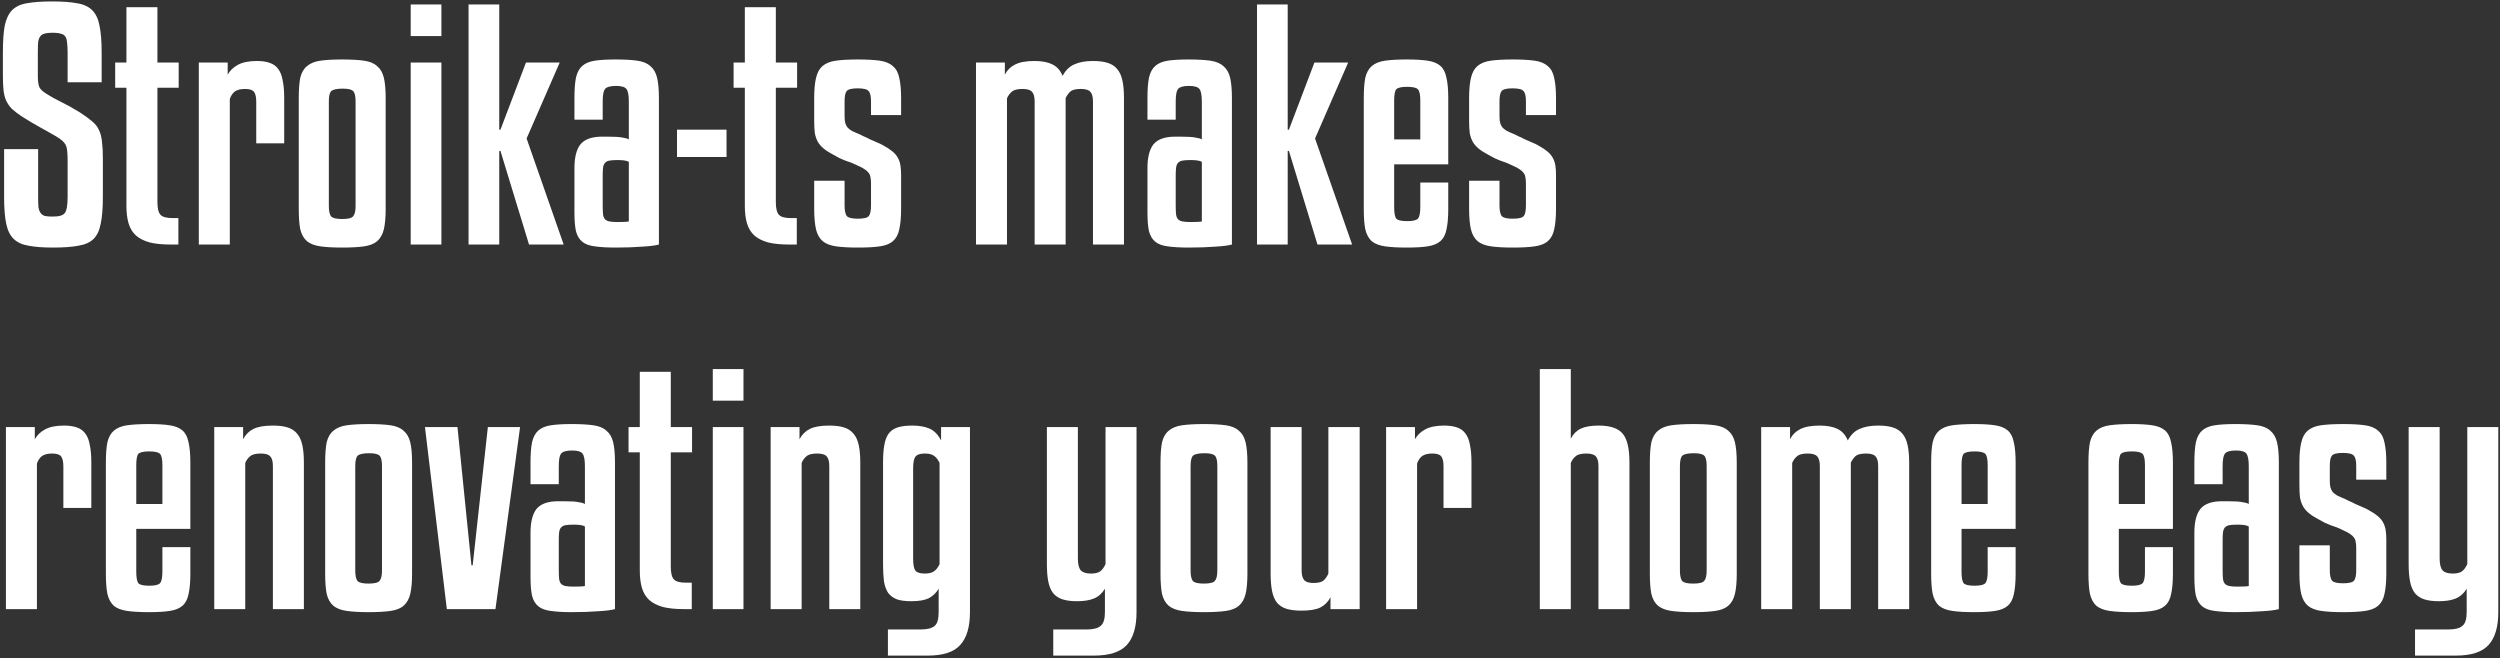 <?xml version="1.0" encoding="UTF-8"?> <svg xmlns="http://www.w3.org/2000/svg" width="672" height="177" viewBox="0 0 672 177" fill="none"><rect x="0" y="0" width="672" height="177" fill="#333333" stroke="none"/> <path d="M18.175 22.112V14.108C18.175 12.964 18.12 12.039 18.012 11.331C17.957 10.623 17.794 10.105 17.521 9.779C17.249 9.398 16.841 9.153 16.296 9.044C15.752 8.88 15.044 8.799 14.173 8.799C13.247 8.799 12.512 8.88 11.967 9.044C11.477 9.153 11.096 9.398 10.824 9.779C10.551 10.105 10.361 10.623 10.252 11.331C10.197 12.039 10.17 12.964 10.17 14.108V20.479C10.17 21.786 10.306 22.766 10.579 23.419C10.851 24.018 11.532 24.644 12.621 25.298C13.546 25.897 14.771 26.578 16.296 27.34C17.875 28.102 19.591 29.055 21.442 30.199C22.803 31.07 23.892 31.86 24.709 32.567C25.581 33.275 26.207 34.065 26.588 34.936C27.023 35.807 27.296 36.842 27.405 38.04C27.568 39.238 27.65 40.735 27.65 42.532V52.906C27.65 55.901 27.459 58.296 27.078 60.093C26.751 61.89 26.098 63.279 25.118 64.259C24.137 65.185 22.776 65.784 21.034 66.056C19.291 66.383 17.031 66.546 14.254 66.546C11.586 66.546 9.408 66.383 7.72 66.056C6.032 65.784 4.698 65.185 3.718 64.259C2.737 63.333 2.057 61.972 1.676 60.175C1.294 58.378 1.104 55.955 1.104 52.906V40.082H10.252V52.906C10.252 54.049 10.279 54.975 10.334 55.683C10.443 56.336 10.633 56.853 10.905 57.235C11.178 57.616 11.559 57.888 12.049 58.051C12.593 58.16 13.301 58.215 14.173 58.215C15.915 58.215 17.004 57.888 17.44 57.235C17.93 56.581 18.175 55.138 18.175 52.906V43.186C18.175 41.443 18.066 40.191 17.848 39.428C17.63 38.666 17.004 37.931 15.97 37.223C15.425 36.842 14.744 36.434 13.928 35.998C13.111 35.508 12.239 35.018 11.314 34.528C10.388 33.983 9.435 33.439 8.455 32.894C7.529 32.349 6.685 31.832 5.923 31.342C4.779 30.58 3.854 29.872 3.146 29.218C2.492 28.511 1.975 27.748 1.594 26.931C1.267 26.115 1.049 25.189 0.94 24.154C0.832 23.12 0.777 21.84 0.777 20.315V14.108C0.777 11.113 0.94 8.717 1.267 6.92C1.648 5.123 2.302 3.734 3.227 2.754C4.208 1.774 5.542 1.148 7.23 0.876C8.972 0.549 11.232 0.386 14.009 0.386C16.786 0.386 19.019 0.549 20.707 0.876C22.449 1.148 23.811 1.774 24.791 2.754C25.771 3.734 26.424 5.123 26.751 6.92C27.132 8.717 27.323 11.113 27.323 14.108V22.112H18.175ZM48.031 23.583H42.314V54.294C42.314 55.982 42.586 57.126 43.13 57.725C43.675 58.324 44.764 58.623 46.398 58.623H47.95V65.729H45.826C43.593 65.729 41.715 65.539 40.19 65.157C38.665 64.722 37.44 64.096 36.514 63.279C35.589 62.408 34.935 61.319 34.554 60.012C34.173 58.705 33.982 57.153 33.982 55.356V23.583H30.96V16.803H33.982V1.938H42.314V16.803H48.031V23.583ZM61.773 65.729H53.441V16.803H61.201V20.07C61.8 18.981 62.698 18.11 63.896 17.457C65.149 16.749 66.864 16.395 69.042 16.395C70.403 16.395 71.547 16.558 72.473 16.885C73.453 17.212 74.215 17.756 74.76 18.518C75.359 19.281 75.767 20.315 75.985 21.622C76.257 22.875 76.393 24.454 76.393 26.36V38.53H68.879V27.34C68.879 26.142 68.688 25.271 68.307 24.726C67.926 24.182 67.109 23.909 65.857 23.909C64.713 23.909 63.815 24.127 63.161 24.563C62.562 24.998 62.099 25.679 61.773 26.605V65.729ZM103.667 56.173C103.667 58.46 103.504 60.284 103.177 61.645C102.85 63.007 102.251 64.068 101.38 64.831C100.563 65.539 99.393 66.001 97.868 66.219C96.343 66.437 94.383 66.546 91.987 66.546C89.591 66.546 87.631 66.437 86.106 66.219C84.581 66.001 83.383 65.539 82.512 64.831C81.641 64.068 81.042 63.007 80.715 61.645C80.443 60.284 80.307 58.46 80.307 56.173V26.36C80.307 24.073 80.443 22.248 80.715 20.887C81.042 19.526 81.641 18.491 82.512 17.783C83.383 17.021 84.581 16.531 86.106 16.313C87.631 16.095 89.591 15.986 91.987 15.986C94.383 15.986 96.343 16.095 97.868 16.313C99.393 16.531 100.563 17.021 101.38 17.783C102.251 18.491 102.85 19.526 103.177 20.887C103.504 22.248 103.667 24.073 103.667 26.36V56.173ZM95.581 27.258C95.581 25.842 95.363 24.917 94.927 24.481C94.492 24.045 93.566 23.828 92.15 23.828C90.571 23.828 89.537 24.045 89.046 24.481C88.611 24.917 88.393 25.842 88.393 27.258V55.356C88.393 56.772 88.611 57.725 89.046 58.215C89.482 58.65 90.462 58.868 91.987 58.868C93.566 58.868 94.546 58.623 94.927 58.133C95.363 57.643 95.581 56.717 95.581 55.356V27.258ZM118.647 9.697H110.397V1.202H118.647V9.697ZM118.647 65.729H110.397V16.803H118.647V65.729ZM142.202 65.729L134.524 40.572H134.197V65.729H125.948V1.202H134.197V34.854H134.524L141.385 16.803H150.452L141.549 37.223L151.514 65.729H142.202ZM165.517 66.546C163.23 66.546 161.351 66.437 159.881 66.219C158.465 66.056 157.349 65.648 156.532 64.994C155.716 64.341 155.144 63.388 154.817 62.135C154.545 60.883 154.409 59.195 154.409 57.071V45.228C154.409 42.287 154.953 40.136 156.042 38.775C157.186 37.414 159.119 36.733 161.842 36.733H163.393C165.245 36.733 166.552 36.815 167.314 36.978C168.076 37.087 168.648 37.25 169.029 37.468V27.34C169.029 25.597 168.812 24.454 168.376 23.909C167.94 23.365 167.015 23.093 165.599 23.093C164.02 23.093 163.012 23.392 162.577 23.991C162.195 24.535 162.005 25.652 162.005 27.34V32.159H154.409V26.36C154.409 24.073 154.545 22.248 154.817 20.887C155.144 19.471 155.716 18.41 156.532 17.702C157.349 16.994 158.465 16.531 159.881 16.313C161.297 16.095 163.148 15.986 165.435 15.986C167.831 15.986 169.792 16.095 171.316 16.313C172.841 16.531 174.012 17.021 174.829 17.783C175.7 18.491 176.299 19.526 176.626 20.887C176.952 22.248 177.116 24.073 177.116 26.36V65.729C176.135 66.001 174.611 66.192 172.542 66.301C170.527 66.464 168.185 66.546 165.517 66.546ZM166.007 59.685C167.586 59.685 168.594 59.63 169.029 59.522V43.512C168.648 43.295 168.185 43.158 167.641 43.104C167.096 43.05 166.524 43.022 165.926 43.022C165 43.022 164.265 43.077 163.72 43.186C163.23 43.295 162.849 43.512 162.577 43.839C162.304 44.166 162.141 44.629 162.087 45.228C162.032 45.772 162.005 46.48 162.005 47.351V55.029C162.005 56.064 162.032 56.881 162.087 57.48C162.141 58.079 162.304 58.541 162.577 58.868C162.849 59.195 163.257 59.413 163.802 59.522C164.346 59.63 165.081 59.685 166.007 59.685ZM195.293 42.206H181.979V34.854H195.293V42.206ZM214.262 23.583H208.544V54.294C208.544 55.982 208.817 57.126 209.361 57.725C209.906 58.324 210.995 58.623 212.628 58.623H214.18V65.729H212.057C209.824 65.729 207.945 65.539 206.421 65.157C204.896 64.722 203.671 64.096 202.745 63.279C201.819 62.408 201.166 61.319 200.785 60.012C200.404 58.705 200.213 57.153 200.213 55.356V23.583H197.191V16.803H200.213V1.938H208.544V16.803H214.262V23.583ZM234.129 30.934V27.258C234.129 25.842 233.911 24.917 233.476 24.481C233.095 23.991 232.114 23.746 230.535 23.746C228.956 23.746 227.976 23.991 227.595 24.481C227.214 24.917 227.023 25.842 227.023 27.258V31.179C227.023 31.941 227.078 32.54 227.186 32.976C227.295 33.411 227.486 33.82 227.758 34.201C228.03 34.528 228.439 34.854 228.983 35.181C229.528 35.453 230.263 35.78 231.189 36.161C231.352 36.27 231.679 36.434 232.169 36.651C232.713 36.869 233.285 37.141 233.884 37.468C234.538 37.74 235.164 38.013 235.763 38.285C236.416 38.557 236.934 38.802 237.315 39.02C238.404 39.619 239.275 40.191 239.928 40.735C240.582 41.28 241.072 41.879 241.399 42.532C241.725 43.131 241.943 43.812 242.052 44.574C242.161 45.282 242.216 46.099 242.216 47.025V56.091C242.216 58.378 242.052 60.23 241.725 61.645C241.453 63.007 240.881 64.068 240.01 64.831C239.193 65.539 238.023 66.001 236.498 66.219C235.028 66.437 233.067 66.546 230.617 66.546C228.221 66.546 226.261 66.437 224.736 66.219C223.211 66.001 222.013 65.539 221.142 64.831C220.271 64.068 219.672 63.007 219.345 61.645C219.019 60.23 218.855 58.378 218.855 56.091V48.577H227.023V55.193C227.023 56.663 227.241 57.643 227.677 58.133C228.112 58.569 229.092 58.786 230.617 58.786C232.196 58.786 233.176 58.541 233.557 58.051C233.939 57.561 234.129 56.608 234.129 55.193V49.23C234.129 48.577 234.075 48.032 233.966 47.596C233.911 47.161 233.748 46.78 233.476 46.453C233.258 46.126 232.931 45.827 232.496 45.554C232.06 45.228 231.461 44.901 230.699 44.574C230.045 44.248 229.446 43.975 228.902 43.757C228.357 43.54 227.813 43.349 227.268 43.186C226.778 42.968 226.261 42.75 225.716 42.532C225.172 42.26 224.573 41.933 223.919 41.552C222.885 41.008 222.041 40.463 221.387 39.919C220.734 39.374 220.216 38.775 219.835 38.122C219.454 37.414 219.182 36.624 219.019 35.753C218.91 34.827 218.855 33.711 218.855 32.404V26.441C218.855 24.154 219.019 22.33 219.345 20.969C219.672 19.553 220.244 18.491 221.061 17.783C221.932 17.021 223.13 16.531 224.654 16.313C226.179 16.095 228.167 15.986 230.617 15.986C233.013 15.986 234.973 16.095 236.498 16.313C238.023 16.531 239.193 17.021 240.01 17.783C240.881 18.491 241.453 19.553 241.725 20.969C242.052 22.33 242.216 24.154 242.216 26.441V30.934H234.129ZM270.678 65.729H262.346V16.803H270.106V20.07C270.705 18.872 271.603 17.974 272.801 17.375C274.054 16.721 275.796 16.395 278.029 16.395C280.044 16.395 281.65 16.694 282.848 17.293C284.1 17.892 285.026 18.927 285.625 20.397C286.442 18.872 287.504 17.838 288.81 17.293C290.117 16.694 291.778 16.395 293.793 16.395C295.372 16.395 296.679 16.558 297.714 16.885C298.803 17.212 299.674 17.783 300.327 18.6C300.981 19.363 301.444 20.397 301.716 21.704C301.988 22.956 302.124 24.508 302.124 26.36V65.729H293.793V27.258C293.793 26.006 293.548 25.134 293.058 24.644C292.622 24.154 291.778 23.909 290.526 23.909C289.219 23.909 288.293 24.127 287.749 24.563C287.259 24.998 286.823 25.597 286.442 26.36V65.729H278.11V27.258C278.11 26.006 277.865 25.134 277.375 24.644C276.94 24.154 276.096 23.909 274.843 23.909C273.482 23.909 272.529 24.154 271.984 24.644C271.44 25.08 271.004 25.679 270.678 26.441V65.729ZM319.544 66.546C317.257 66.546 315.378 66.437 313.908 66.219C312.492 66.056 311.376 65.648 310.559 64.994C309.742 64.341 309.17 63.388 308.844 62.135C308.571 60.883 308.435 59.195 308.435 57.071V45.228C308.435 42.287 308.98 40.136 310.069 38.775C311.212 37.414 313.145 36.733 315.868 36.733H317.42C319.271 36.733 320.578 36.815 321.341 36.978C322.103 37.087 322.675 37.25 323.056 37.468V27.34C323.056 25.597 322.838 24.454 322.402 23.909C321.967 23.365 321.041 23.093 319.625 23.093C318.046 23.093 317.039 23.392 316.603 23.991C316.222 24.535 316.031 25.652 316.031 27.34V32.159H308.435V26.36C308.435 24.073 308.571 22.248 308.844 20.887C309.17 19.471 309.742 18.41 310.559 17.702C311.376 16.994 312.492 16.531 313.908 16.313C315.324 16.095 317.175 15.986 319.462 15.986C321.858 15.986 323.818 16.095 325.343 16.313C326.868 16.531 328.038 17.021 328.855 17.783C329.726 18.491 330.325 19.526 330.652 20.887C330.979 22.248 331.142 24.073 331.142 26.36V65.729C330.162 66.001 328.637 66.192 326.568 66.301C324.553 66.464 322.212 66.546 319.544 66.546ZM320.034 59.685C321.613 59.685 322.62 59.63 323.056 59.522V43.512C322.675 43.295 322.212 43.158 321.667 43.104C321.123 43.05 320.551 43.022 319.952 43.022C319.026 43.022 318.291 43.077 317.747 43.186C317.257 43.295 316.875 43.512 316.603 43.839C316.331 44.166 316.168 44.629 316.113 45.228C316.059 45.772 316.031 46.48 316.031 47.351V55.029C316.031 56.064 316.059 56.881 316.113 57.48C316.168 58.079 316.331 58.541 316.603 58.868C316.875 59.195 317.284 59.413 317.828 59.522C318.373 59.63 319.108 59.685 320.034 59.685ZM354.138 65.729L346.46 40.572H346.134V65.729H337.884V1.202H346.134V34.854H346.46L353.321 16.803H362.388L353.485 37.223L363.45 65.729H354.138ZM374.752 44.166V55.683C374.752 57.262 374.943 58.296 375.324 58.786C375.759 59.222 376.74 59.44 378.264 59.44C379.735 59.44 380.687 59.222 381.123 58.786C381.559 58.296 381.777 57.262 381.777 55.683V49.067H389.291V56.173C389.291 58.46 389.128 60.311 388.801 61.727C388.529 63.088 387.984 64.123 387.167 64.831C386.351 65.539 385.207 66.001 383.737 66.219C382.321 66.437 380.47 66.546 378.183 66.546C375.787 66.546 373.826 66.437 372.302 66.219C370.777 66.001 369.579 65.539 368.708 64.831C367.891 64.068 367.319 63.007 366.993 61.645C366.72 60.284 366.584 58.46 366.584 56.173V26.36C366.584 24.073 366.72 22.248 366.993 20.887C367.319 19.526 367.891 18.491 368.708 17.783C369.579 17.021 370.777 16.531 372.302 16.313C373.826 16.095 375.787 15.986 378.183 15.986C380.47 15.986 382.321 16.095 383.737 16.313C385.207 16.531 386.351 16.994 387.167 17.702C387.984 18.41 388.529 19.471 388.801 20.887C389.128 22.248 389.291 24.073 389.291 26.36V44.166H374.752ZM374.752 37.468H381.777V27.013C381.777 25.434 381.559 24.427 381.123 23.991C380.687 23.555 379.735 23.338 378.264 23.338C376.74 23.338 375.759 23.555 375.324 23.991C374.943 24.427 374.752 25.434 374.752 27.013V37.468ZM410.171 30.934V27.258C410.171 25.842 409.953 24.917 409.518 24.481C409.136 23.991 408.156 23.746 406.577 23.746C404.998 23.746 404.018 23.991 403.637 24.481C403.255 24.917 403.065 25.842 403.065 27.258V31.179C403.065 31.941 403.119 32.54 403.228 32.976C403.337 33.411 403.528 33.82 403.8 34.201C404.072 34.528 404.481 34.854 405.025 35.181C405.57 35.453 406.305 35.78 407.231 36.161C407.394 36.27 407.721 36.434 408.211 36.651C408.755 36.869 409.327 37.141 409.926 37.468C410.579 37.74 411.206 38.013 411.805 38.285C412.458 38.557 412.975 38.802 413.356 39.02C414.446 39.619 415.317 40.191 415.97 40.735C416.624 41.28 417.114 41.879 417.44 42.532C417.767 43.131 417.985 43.812 418.094 44.574C418.203 45.282 418.257 46.099 418.257 47.025V56.091C418.257 58.378 418.094 60.23 417.767 61.645C417.495 63.007 416.923 64.068 416.052 64.831C415.235 65.539 414.064 66.001 412.54 66.219C411.069 66.437 409.109 66.546 406.659 66.546C404.263 66.546 402.303 66.437 400.778 66.219C399.253 66.001 398.055 65.539 397.184 64.831C396.313 64.068 395.714 63.007 395.387 61.645C395.06 60.23 394.897 58.378 394.897 56.091V48.577H403.065V55.193C403.065 56.663 403.283 57.643 403.718 58.133C404.154 58.569 405.134 58.786 406.659 58.786C408.238 58.786 409.218 58.541 409.599 58.051C409.98 57.561 410.171 56.608 410.171 55.193V49.23C410.171 48.577 410.117 48.032 410.008 47.596C409.953 47.161 409.79 46.78 409.518 46.453C409.3 46.126 408.973 45.827 408.537 45.554C408.102 45.228 407.503 44.901 406.74 44.574C406.087 44.248 405.488 43.975 404.944 43.757C404.399 43.54 403.854 43.349 403.31 43.186C402.82 42.968 402.303 42.75 401.758 42.532C401.213 42.26 400.614 41.933 399.961 41.552C398.926 41.008 398.082 40.463 397.429 39.919C396.776 39.374 396.258 38.775 395.877 38.122C395.496 37.414 395.224 36.624 395.06 35.753C394.951 34.827 394.897 33.711 394.897 32.404V26.441C394.897 24.154 395.06 22.33 395.387 20.969C395.714 19.553 396.285 18.491 397.102 17.783C397.974 17.021 399.171 16.531 400.696 16.313C402.221 16.095 404.208 15.986 406.659 15.986C409.055 15.986 411.015 16.095 412.54 16.313C414.064 16.531 415.235 17.021 416.052 17.783C416.923 18.491 417.495 19.553 417.767 20.969C418.094 22.33 418.257 24.154 418.257 26.441V30.934H410.171ZM9.925 163.729H1.594V114.803H9.353V118.07C9.952 116.981 10.851 116.11 12.049 115.457C13.301 114.749 15.017 114.395 17.195 114.395C18.556 114.395 19.7 114.558 20.625 114.885C21.605 115.212 22.368 115.756 22.912 116.518C23.511 117.281 23.92 118.315 24.137 119.622C24.41 120.875 24.546 122.454 24.546 124.36V136.53H17.031V125.34C17.031 124.142 16.841 123.271 16.46 122.726C16.078 122.182 15.262 121.909 14.009 121.909C12.866 121.909 11.967 122.127 11.314 122.563C10.715 122.998 10.252 123.679 9.925 124.605V163.729ZM36.627 142.166V153.683C36.627 155.262 36.818 156.296 37.199 156.786C37.635 157.222 38.615 157.44 40.14 157.44C41.61 157.44 42.563 157.222 42.998 156.786C43.434 156.296 43.652 155.262 43.652 153.683V147.067H51.166V154.173C51.166 156.46 51.003 158.311 50.676 159.727C50.404 161.088 49.859 162.123 49.043 162.831C48.226 163.539 47.082 164.002 45.612 164.219C44.196 164.437 42.345 164.546 40.058 164.546C37.662 164.546 35.702 164.437 34.177 164.219C32.652 164.002 31.454 163.539 30.583 162.831C29.766 162.068 29.195 161.007 28.868 159.645C28.596 158.284 28.459 156.46 28.459 154.173V124.36C28.459 122.073 28.596 120.248 28.868 118.887C29.195 117.526 29.766 116.491 30.583 115.783C31.454 115.021 32.652 114.531 34.177 114.313C35.702 114.095 37.662 113.986 40.058 113.986C42.345 113.986 44.196 114.095 45.612 114.313C47.082 114.531 48.226 114.994 49.043 115.702C49.859 116.41 50.404 117.471 50.676 118.887C51.003 120.248 51.166 122.073 51.166 124.36V142.166H36.627ZM36.627 135.468H43.652V125.013C43.652 123.434 43.434 122.427 42.998 121.991C42.563 121.555 41.61 121.338 40.14 121.338C38.615 121.338 37.635 121.555 37.199 121.991C36.818 122.427 36.627 123.434 36.627 125.013V135.468ZM65.92 163.729H57.589V114.803H65.349V118.07C66.002 116.818 66.928 115.892 68.126 115.293C69.324 114.694 71.066 114.395 73.353 114.395C74.932 114.395 76.239 114.558 77.274 114.885C78.363 115.212 79.234 115.783 79.888 116.6C80.541 117.362 81.004 118.397 81.276 119.704C81.548 120.956 81.684 122.508 81.684 124.36V163.729H73.353V125.258C73.353 124.006 73.108 123.135 72.618 122.644C72.183 122.154 71.338 121.909 70.086 121.909C68.725 121.909 67.772 122.154 67.227 122.644C66.683 123.08 66.247 123.679 65.92 124.441V163.729ZM110.766 154.173C110.766 156.46 110.603 158.284 110.276 159.645C109.949 161.007 109.351 162.068 108.479 162.831C107.662 163.539 106.492 164.002 104.967 164.219C103.442 164.437 101.482 164.546 99.086 164.546C96.69 164.546 94.73 164.437 93.205 164.219C91.68 164.002 90.483 163.539 89.611 162.831C88.74 162.068 88.141 161.007 87.814 159.645C87.542 158.284 87.406 156.46 87.406 154.173V124.36C87.406 122.073 87.542 120.248 87.814 118.887C88.141 117.526 88.74 116.491 89.611 115.783C90.483 115.021 91.68 114.531 93.205 114.313C94.73 114.095 96.69 113.986 99.086 113.986C101.482 113.986 103.442 114.095 104.967 114.313C106.492 114.531 107.662 115.021 108.479 115.783C109.351 116.491 109.949 117.526 110.276 118.887C110.603 120.248 110.766 122.073 110.766 124.36V154.173ZM102.68 125.258C102.68 123.842 102.462 122.917 102.027 122.481C101.591 122.045 100.665 121.828 99.249 121.828C97.67 121.828 96.636 122.045 96.146 122.481C95.71 122.917 95.492 123.842 95.492 125.258V153.356C95.492 154.772 95.71 155.725 96.146 156.215C96.581 156.65 97.561 156.868 99.086 156.868C100.665 156.868 101.645 156.623 102.027 156.133C102.462 155.643 102.68 154.717 102.68 153.356V125.258ZM120.11 163.729L114.229 114.803H122.969L126.726 151.967H127.053L131.137 114.803H139.795L133.179 163.729H120.11ZM153.712 164.546C151.425 164.546 149.546 164.437 148.076 164.219C146.66 164.056 145.544 163.648 144.727 162.994C143.91 162.341 143.339 161.388 143.012 160.135C142.74 158.883 142.603 157.195 142.603 155.071V143.228C142.603 140.287 143.148 138.136 144.237 136.775C145.381 135.414 147.314 134.733 150.036 134.733H151.588C153.44 134.733 154.746 134.815 155.509 134.978C156.271 135.087 156.843 135.25 157.224 135.468V125.34C157.224 123.597 157.006 122.454 156.571 121.909C156.135 121.365 155.209 121.093 153.794 121.093C152.214 121.093 151.207 121.392 150.771 121.991C150.39 122.536 150.2 123.652 150.2 125.34V130.159H142.603V124.36C142.603 122.073 142.74 120.248 143.012 118.887C143.339 117.471 143.91 116.41 144.727 115.702C145.544 114.994 146.66 114.531 148.076 114.313C149.492 114.095 151.343 113.986 153.63 113.986C156.026 113.986 157.986 114.095 159.511 114.313C161.036 114.531 162.207 115.021 163.023 115.783C163.895 116.491 164.494 117.526 164.82 118.887C165.147 120.248 165.31 122.073 165.31 124.36V163.729C164.33 164.002 162.806 164.192 160.736 164.301C158.722 164.464 156.38 164.546 153.712 164.546ZM154.202 157.685C155.781 157.685 156.788 157.631 157.224 157.522V141.512C156.843 141.295 156.38 141.158 155.836 141.104C155.291 141.05 154.719 141.022 154.12 141.022C153.195 141.022 152.459 141.077 151.915 141.186C151.425 141.295 151.044 141.512 150.771 141.839C150.499 142.166 150.336 142.629 150.281 143.228C150.227 143.772 150.2 144.48 150.2 145.351V153.029C150.2 154.064 150.227 154.881 150.281 155.48C150.336 156.079 150.499 156.541 150.771 156.868C151.044 157.195 151.452 157.413 151.997 157.522C152.541 157.631 153.276 157.685 154.202 157.685ZM186.025 121.583H180.307V152.294C180.307 153.982 180.58 155.126 181.124 155.725C181.669 156.324 182.758 156.623 184.391 156.623H185.943V163.729H183.82C181.587 163.729 179.709 163.539 178.184 163.157C176.659 162.722 175.434 162.096 174.508 161.279C173.583 160.408 172.929 159.319 172.548 158.012C172.167 156.705 171.976 155.153 171.976 153.356V121.583H168.954V114.803H171.976V99.938H180.307V114.803H186.025V121.583ZM199.848 107.697H191.598V99.202H199.848V107.697ZM199.848 163.729H191.598V114.803H199.848V163.729ZM215.48 163.729H207.149V114.803H214.908V118.07C215.562 116.818 216.487 115.892 217.685 115.293C218.883 114.694 220.626 114.395 222.913 114.395C224.492 114.395 225.799 114.558 226.834 114.885C227.923 115.212 228.794 115.783 229.447 116.6C230.101 117.362 230.564 118.397 230.836 119.704C231.108 120.956 231.244 122.508 231.244 124.36V163.729H222.913V125.258C222.913 124.006 222.668 123.135 222.178 122.644C221.742 122.154 220.898 121.909 219.646 121.909C218.284 121.909 217.332 122.154 216.787 122.644C216.242 123.08 215.807 123.679 215.48 124.441V163.729ZM247.411 169.202C249.262 169.202 250.542 168.875 251.25 168.222C251.958 167.623 252.312 166.397 252.312 164.546V158.257C251.658 159.346 250.787 160.19 249.698 160.789C248.609 161.333 247.03 161.606 244.961 161.606C243.382 161.606 242.102 161.442 241.122 161.116C240.142 160.734 239.352 160.163 238.753 159.4C238.209 158.583 237.827 157.549 237.61 156.296C237.446 154.99 237.364 153.438 237.364 151.641V124.36C237.364 122.508 237.473 120.956 237.691 119.704C237.909 118.397 238.29 117.362 238.835 116.6C239.434 115.783 240.251 115.212 241.285 114.885C242.32 114.558 243.627 114.395 245.206 114.395C247.057 114.395 248.609 114.667 249.861 115.212C251.114 115.756 252.148 116.818 252.965 118.397V114.803H260.725V164.546C260.725 168.521 259.854 171.462 258.111 173.367C256.423 175.273 253.51 176.226 249.371 176.226H238.671V169.202H247.411ZM252.557 124.441C252.121 123.516 251.604 122.862 251.005 122.481C250.46 122.1 249.644 121.909 248.555 121.909C247.302 121.909 246.458 122.209 246.023 122.808C245.641 123.352 245.451 124.414 245.451 125.993V150.089C245.451 151.668 245.641 152.757 246.023 153.356C246.458 153.9 247.302 154.173 248.555 154.173C249.644 154.173 250.46 153.982 251.005 153.601C251.604 153.22 252.121 152.566 252.557 151.641V124.441ZM297.167 114.803H305.498V164.546C305.498 168.521 304.627 171.462 302.884 173.367C301.142 175.273 298.201 176.226 294.063 176.226H283.118V169.202H292.021C293.872 169.202 295.152 168.875 295.86 168.222C296.622 167.623 297.003 166.397 297.003 164.546V158.257C296.241 159.509 295.261 160.38 294.063 160.87C292.919 161.361 291.395 161.606 289.489 161.606C287.964 161.606 286.684 161.442 285.65 161.116C284.615 160.789 283.771 160.244 283.118 159.482C282.519 158.72 282.083 157.712 281.811 156.46C281.539 155.153 281.403 153.547 281.403 151.641V114.803H289.734V150.089C289.734 151.668 290.006 152.757 290.551 153.356C291.095 153.9 291.994 154.173 293.246 154.173C294.335 154.173 295.152 153.982 295.696 153.601C296.241 153.22 296.731 152.566 297.167 151.641V114.803ZM335.305 154.173C335.305 156.46 335.142 158.284 334.815 159.645C334.489 161.007 333.89 162.068 333.018 162.831C332.201 163.539 331.031 164.002 329.506 164.219C327.981 164.437 326.021 164.546 323.625 164.546C321.229 164.546 319.269 164.437 317.744 164.219C316.22 164.002 315.022 163.539 314.15 162.831C313.279 162.068 312.68 161.007 312.353 159.645C312.081 158.284 311.945 156.46 311.945 154.173V124.36C311.945 122.073 312.081 120.248 312.353 118.887C312.68 117.526 313.279 116.491 314.15 115.783C315.022 115.021 316.22 114.531 317.744 114.313C319.269 114.095 321.229 113.986 323.625 113.986C326.021 113.986 327.981 114.095 329.506 114.313C331.031 114.531 332.201 115.021 333.018 115.783C333.89 116.491 334.489 117.526 334.815 118.887C335.142 120.248 335.305 122.073 335.305 124.36V154.173ZM327.219 125.258C327.219 123.842 327.001 122.917 326.566 122.481C326.13 122.045 325.204 121.828 323.788 121.828C322.209 121.828 321.175 122.045 320.685 122.481C320.249 122.917 320.031 123.842 320.031 125.258V153.356C320.031 154.772 320.249 155.725 320.685 156.215C321.12 156.65 322.1 156.868 323.625 156.868C325.204 156.868 326.184 156.623 326.566 156.133C327.001 155.643 327.219 154.717 327.219 153.356V125.258ZM357.065 114.803H365.478V163.729H357.636V160.544C356.983 161.796 356.057 162.722 354.859 163.321C353.716 163.865 352.028 164.138 349.795 164.138C348.216 164.138 346.882 163.974 345.793 163.648C344.758 163.321 343.914 162.776 343.261 162.014C342.662 161.252 342.226 160.244 341.954 158.992C341.682 157.685 341.546 156.079 341.546 154.173V114.803H349.877V153.356C349.877 154.499 350.095 155.343 350.53 155.888C350.966 156.433 351.81 156.705 353.062 156.705C354.315 156.705 355.213 156.487 355.758 156.051C356.302 155.561 356.738 154.935 357.065 154.173V114.803ZM380.913 163.729H372.582V114.803H380.341V118.07C380.94 116.981 381.839 116.11 383.037 115.457C384.289 114.749 386.004 114.395 388.183 114.395C389.544 114.395 390.687 114.558 391.613 114.885C392.593 115.212 393.356 115.756 393.9 116.518C394.499 117.281 394.908 118.315 395.125 119.622C395.398 120.875 395.534 122.454 395.534 124.36V136.53H388.019V125.34C388.019 124.142 387.829 123.271 387.447 122.726C387.066 122.182 386.25 121.909 384.997 121.909C383.854 121.909 382.955 122.127 382.302 122.563C381.703 122.998 381.24 123.679 380.913 124.605V163.729ZM422.231 163.729H413.9V99.202H422.231V117.907C422.885 116.655 423.783 115.756 424.927 115.212C426.07 114.667 427.677 114.395 429.746 114.395C432.85 114.395 435.001 115.13 436.199 116.6C437.397 118.016 437.996 120.602 437.996 124.36V163.729H429.664V125.258C429.664 124.006 429.419 123.135 428.929 122.644C428.494 122.154 427.65 121.909 426.397 121.909C425.036 121.909 424.083 122.154 423.538 122.644C422.994 123.08 422.558 123.679 422.231 124.441V163.729ZM466.838 154.173C466.838 156.46 466.675 158.284 466.348 159.645C466.021 161.007 465.422 162.068 464.551 162.831C463.734 163.539 462.564 164.002 461.039 164.219C459.514 164.437 457.554 164.546 455.158 164.546C452.762 164.546 450.802 164.437 449.277 164.219C447.752 164.002 446.554 163.539 445.683 162.831C444.812 162.068 444.213 161.007 443.886 159.645C443.614 158.284 443.478 156.46 443.478 154.173V124.36C443.478 122.073 443.614 120.248 443.886 118.887C444.213 117.526 444.812 116.491 445.683 115.783C446.554 115.021 447.752 114.531 449.277 114.313C450.802 114.095 452.762 113.986 455.158 113.986C457.554 113.986 459.514 114.095 461.039 114.313C462.564 114.531 463.734 115.021 464.551 115.783C465.422 116.491 466.021 117.526 466.348 118.887C466.675 120.248 466.838 122.073 466.838 124.36V154.173ZM458.752 125.258C458.752 123.842 458.534 122.917 458.098 122.481C457.663 122.045 456.737 121.828 455.321 121.828C453.742 121.828 452.708 122.045 452.217 122.481C451.782 122.917 451.564 123.842 451.564 125.258V153.356C451.564 154.772 451.782 155.725 452.217 156.215C452.653 156.65 453.633 156.868 455.158 156.868C456.737 156.868 457.717 156.623 458.098 156.133C458.534 155.643 458.752 154.717 458.752 153.356V125.258ZM481.736 163.729H473.405V114.803H481.165V118.07C481.764 116.872 482.662 115.974 483.86 115.375C485.112 114.722 486.855 114.395 489.088 114.395C491.102 114.395 492.709 114.694 493.907 115.293C495.159 115.892 496.085 116.927 496.684 118.397C497.5 116.872 498.562 115.838 499.869 115.293C501.176 114.694 502.837 114.395 504.852 114.395C506.431 114.395 507.738 114.558 508.772 114.885C509.861 115.212 510.733 115.783 511.386 116.6C512.039 117.362 512.502 118.397 512.775 119.704C513.047 120.956 513.183 122.508 513.183 124.36V163.729H504.852V125.258C504.852 124.006 504.607 123.135 504.117 122.644C503.681 122.154 502.837 121.909 501.584 121.909C500.278 121.909 499.352 122.127 498.807 122.563C498.317 122.998 497.882 123.597 497.5 124.36V163.729H489.169V125.258C489.169 124.006 488.924 123.135 488.434 122.644C487.998 122.154 487.154 121.909 485.902 121.909C484.541 121.909 483.588 122.154 483.043 122.644C482.499 123.08 482.063 123.679 481.736 124.441V163.729ZM527.263 142.166V153.683C527.263 155.262 527.454 156.296 527.835 156.786C528.271 157.222 529.251 157.44 530.775 157.44C532.246 157.44 533.199 157.222 533.634 156.786C534.07 156.296 534.288 155.262 534.288 153.683V147.067H541.802V154.173C541.802 156.46 541.639 158.311 541.312 159.727C541.04 161.088 540.495 162.123 539.678 162.831C538.862 163.539 537.718 164.002 536.248 164.219C534.832 164.437 532.981 164.546 530.694 164.546C528.298 164.546 526.337 164.437 524.813 164.219C523.288 164.002 522.09 163.539 521.219 162.831C520.402 162.068 519.83 161.007 519.504 159.645C519.231 158.284 519.095 156.46 519.095 154.173V124.36C519.095 122.073 519.231 120.248 519.504 118.887C519.83 117.526 520.402 116.491 521.219 115.783C522.09 115.021 523.288 114.531 524.813 114.313C526.337 114.095 528.298 113.986 530.694 113.986C532.981 113.986 534.832 114.095 536.248 114.313C537.718 114.531 538.862 114.994 539.678 115.702C540.495 116.41 541.04 117.471 541.312 118.887C541.639 120.248 541.802 122.073 541.802 124.36V142.166H527.263ZM527.263 135.468H534.288V125.013C534.288 123.434 534.07 122.427 533.634 121.991C533.199 121.555 532.246 121.338 530.775 121.338C529.251 121.338 528.271 121.555 527.835 121.991C527.454 122.427 527.263 123.434 527.263 125.013V135.468ZM569.539 142.166V153.683C569.539 155.262 569.729 156.296 570.11 156.786C570.546 157.222 571.526 157.44 573.051 157.44C574.521 157.44 575.474 157.222 575.91 156.786C576.345 156.296 576.563 155.262 576.563 153.683V147.067H584.078V154.173C584.078 156.46 583.914 158.311 583.588 159.727C583.315 161.088 582.771 162.123 581.954 162.831C581.137 163.539 579.994 164.002 578.523 164.219C577.108 164.437 575.256 164.546 572.969 164.546C570.573 164.546 568.613 164.437 567.088 164.219C565.564 164.002 564.366 163.539 563.494 162.831C562.678 162.068 562.106 161.007 561.779 159.645C561.507 158.284 561.371 156.46 561.371 154.173V124.36C561.371 122.073 561.507 120.248 561.779 118.887C562.106 117.526 562.678 116.491 563.494 115.783C564.366 115.021 565.564 114.531 567.088 114.313C568.613 114.095 570.573 113.986 572.969 113.986C575.256 113.986 577.108 114.095 578.523 114.313C579.994 114.531 581.137 114.994 581.954 115.702C582.771 116.41 583.315 117.471 583.588 118.887C583.914 120.248 584.078 122.073 584.078 124.36V142.166H569.539ZM569.539 135.468H576.563V125.013C576.563 123.434 576.345 122.427 575.91 121.991C575.474 121.555 574.521 121.338 573.051 121.338C571.526 121.338 570.546 121.555 570.11 121.991C569.729 122.427 569.539 123.434 569.539 125.013V135.468ZM600.955 164.546C598.668 164.546 596.79 164.437 595.319 164.219C593.904 164.056 592.787 163.648 591.971 162.994C591.154 162.341 590.582 161.388 590.255 160.135C589.983 158.883 589.847 157.195 589.847 155.071V143.228C589.847 140.287 590.391 138.136 591.48 136.775C592.624 135.414 594.557 134.733 597.28 134.733H598.832C600.683 134.733 601.99 134.815 602.752 134.978C603.515 135.087 604.086 135.25 604.468 135.468V125.34C604.468 123.597 604.25 122.454 603.814 121.909C603.378 121.365 602.453 121.093 601.037 121.093C599.458 121.093 598.45 121.392 598.015 121.991C597.634 122.536 597.443 123.652 597.443 125.34V130.159H589.847V124.36C589.847 122.073 589.983 120.248 590.255 118.887C590.582 117.471 591.154 116.41 591.971 115.702C592.787 114.994 593.904 114.531 595.319 114.313C596.735 114.095 598.587 113.986 600.874 113.986C603.27 113.986 605.23 114.095 606.755 114.313C608.279 114.531 609.45 115.021 610.267 115.783C611.138 116.491 611.737 117.526 612.064 118.887C612.39 120.248 612.554 122.073 612.554 124.36V163.729C611.574 164.002 610.049 164.192 607.98 164.301C605.965 164.464 603.624 164.546 600.955 164.546ZM601.445 157.685C603.025 157.685 604.032 157.631 604.468 157.522V141.512C604.086 141.295 603.624 141.158 603.079 141.104C602.534 141.05 601.963 141.022 601.364 141.022C600.438 141.022 599.703 141.077 599.158 141.186C598.668 141.295 598.287 141.512 598.015 141.839C597.743 142.166 597.579 142.629 597.525 143.228C597.47 143.772 597.443 144.48 597.443 145.351V153.029C597.443 154.064 597.47 154.881 597.525 155.48C597.579 156.079 597.743 156.541 598.015 156.868C598.287 157.195 598.696 157.413 599.24 157.522C599.785 157.631 600.52 157.685 601.445 157.685ZM633.354 128.934V125.258C633.354 123.842 633.136 122.917 632.701 122.481C632.319 121.991 631.339 121.746 629.76 121.746C628.181 121.746 627.201 121.991 626.82 122.481C626.439 122.917 626.248 123.842 626.248 125.258V129.179C626.248 129.941 626.302 130.54 626.411 130.976C626.52 131.411 626.711 131.82 626.983 132.201C627.255 132.528 627.664 132.854 628.208 133.181C628.753 133.453 629.488 133.78 630.414 134.161C630.577 134.27 630.904 134.434 631.394 134.651C631.938 134.869 632.51 135.141 633.109 135.468C633.762 135.74 634.389 136.013 634.988 136.285C635.641 136.557 636.158 136.802 636.54 137.02C637.629 137.619 638.5 138.191 639.153 138.735C639.807 139.28 640.297 139.879 640.624 140.532C640.95 141.131 641.168 141.812 641.277 142.574C641.386 143.282 641.44 144.099 641.44 145.025V154.091C641.44 156.378 641.277 158.229 640.95 159.645C640.678 161.007 640.106 162.068 639.235 162.831C638.418 163.539 637.247 164.002 635.723 164.219C634.253 164.437 632.292 164.546 629.842 164.546C627.446 164.546 625.486 164.437 623.961 164.219C622.436 164.002 621.238 163.539 620.367 162.831C619.496 162.068 618.897 161.007 618.57 159.645C618.243 158.229 618.08 156.378 618.08 154.091V146.577H626.248V153.193C626.248 154.663 626.466 155.643 626.901 156.133C627.337 156.569 628.317 156.786 629.842 156.786C631.421 156.786 632.401 156.541 632.782 156.051C633.163 155.561 633.354 154.608 633.354 153.193V147.23C633.354 146.577 633.3 146.032 633.191 145.596C633.136 145.161 632.973 144.78 632.701 144.453C632.483 144.126 632.156 143.827 631.72 143.554C631.285 143.228 630.686 142.901 629.923 142.574C629.27 142.248 628.671 141.975 628.127 141.757C627.582 141.54 627.037 141.349 626.493 141.186C626.003 140.968 625.486 140.75 624.941 140.532C624.397 140.26 623.798 139.933 623.144 139.552C622.109 139.008 621.265 138.463 620.612 137.919C619.959 137.374 619.441 136.775 619.06 136.122C618.679 135.414 618.407 134.624 618.243 133.753C618.134 132.827 618.08 131.711 618.08 130.404V124.441C618.08 122.154 618.243 120.33 618.57 118.969C618.897 117.553 619.469 116.491 620.285 115.783C621.157 115.021 622.355 114.531 623.879 114.313C625.404 114.095 627.391 113.986 629.842 113.986C632.238 113.986 634.198 114.095 635.723 114.313C637.247 114.531 638.418 115.021 639.235 115.783C640.106 116.491 640.678 117.553 640.95 118.969C641.277 120.33 641.44 122.154 641.44 124.441V128.934H633.354ZM663.209 114.803H671.541V164.546C671.541 168.521 670.669 171.462 668.927 173.367C667.184 175.273 664.244 176.226 660.105 176.226H649.16V169.202H658.063C659.915 169.202 661.194 168.875 661.902 168.222C662.665 167.623 663.046 166.397 663.046 164.546V158.257C662.283 159.509 661.303 160.38 660.105 160.87C658.962 161.361 657.437 161.606 655.531 161.606C654.007 161.606 652.727 161.442 651.692 161.116C650.658 160.789 649.814 160.244 649.16 159.482C648.561 158.72 648.126 157.712 647.853 156.46C647.581 155.153 647.445 153.547 647.445 151.641V114.803H655.776V150.089C655.776 151.668 656.049 152.757 656.593 153.356C657.138 153.9 658.036 154.173 659.289 154.173C660.378 154.173 661.194 153.982 661.739 153.601C662.283 153.22 662.774 152.566 663.209 151.641V114.803Z" fill="white"></path> </svg> 